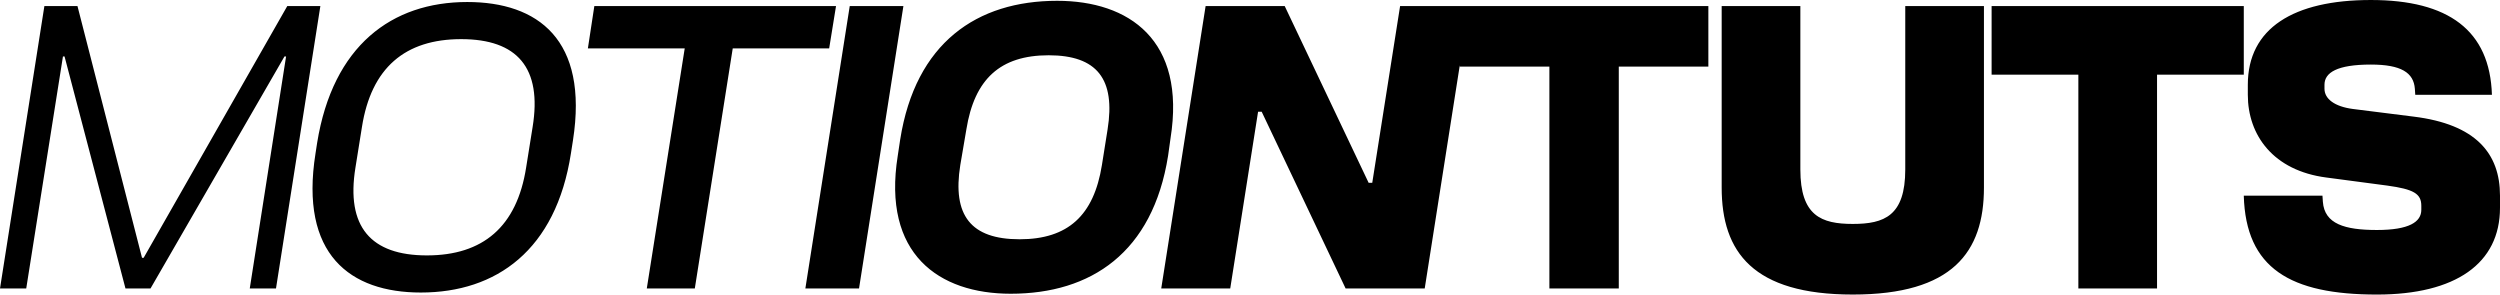 <svg xmlns="http://www.w3.org/2000/svg" id="Layer_2" viewBox="0 0 309.8 36.5"><g id="Layer_1-2"><path d="M5.5.75h4.1l8,31.2h.2L35.6.75h4.1l-5.5,35h-3.25l4.5-28.75h-.2l-16.6,28.75h-3.1L8,7h-.2l-4.55,28.75H0L5.5.75ZM71,17.4l-.25,1.6c-1.85,12-9.25,17.25-18.6,17.25-8.75,0-15.05-4.7-13.05-17.25l.2-1.3C41.25,5.65,48.55.25,57.9.25c8.75,0,15.05,4.65,13.1,17.15ZM52.9,31.65c6.95,0,11.15-3.55,12.3-10.9l.8-5c1.2-7.35-1.9-10.9-8.85-10.9s-11.15,3.55-12.3,10.9l-.8,5c-1.2,7.35,1.9,10.9,8.85,10.9ZM84.85,6h-12l.8-5.25h29.95l-.85,5.25h-11.95l-4.7,29.75h-5.95l4.7-29.75ZM105.3.75h6.65l-5.5,35h-6.65L105.3.75ZM145.05,17.15l-.3,2.15c-1.9,12-9.55,17.1-19.5,17.1-8.9,0-15.95-4.9-14-17.1l.3-2C113.45,5.3,121.05.1,131,.1c8.9,0,16,4.85,14.05,17.05ZM126.35,29.65c6,0,9.2-2.95,10.2-9.2l.7-4.4c1-6.25-1.3-9.2-7.3-9.2s-9.2,2.95-10.2,9.2l-.75,4.4c-1,6.25,1.3,9.2,7.35,9.2ZM149.4.75h9.8l10.4,21.9h.45l3.45-21.9h8.55l-5.5,35h-9.8l-10.4-21.9h-.45l-3.45,21.9h-8.55L149.4.75ZM192,8.25h-11.1V.75h30.8v7.5h-11.1v27.5h-8.6V8.25ZM213.35,23.25V.75h9.75v20.25c0,5.75,2.6,6.75,6.5,6.75s6.5-1,6.5-6.75V.75h9.75v22.5c0,8-3.9,13.25-16.25,13.25s-16.25-5.25-16.25-13.25ZM257.55,9.25h-10.75V.75h31.25v8.5h-10.75v26.5h-9.75V9.25ZM295.85,23l-7.55-1c-6.6-.85-9.75-5.25-9.75-10.25v-1.25c0-7,5.65-10.5,15.25-10.5s14.75,3.75,15,11.75h-9.5l-.05-.75c-.15-2-1.7-3-5.45-3-4.2,0-5.75,1-5.75,2.5v.5c0,1.25,1.25,2.2,3.5,2.5l7.55.95c7.7.95,10.7,4.55,10.7,9.8v1.5c0,6.9-5.5,10.75-15.25,10.75-10.75,0-16.25-3.25-16.5-12.25h9.75l.05.75c.2,2.75,2.7,3.5,6.7,3.5s5.5-1,5.5-2.5v-.5c0-1.5-.95-2.05-4.2-2.5Z"></path></g></svg>
